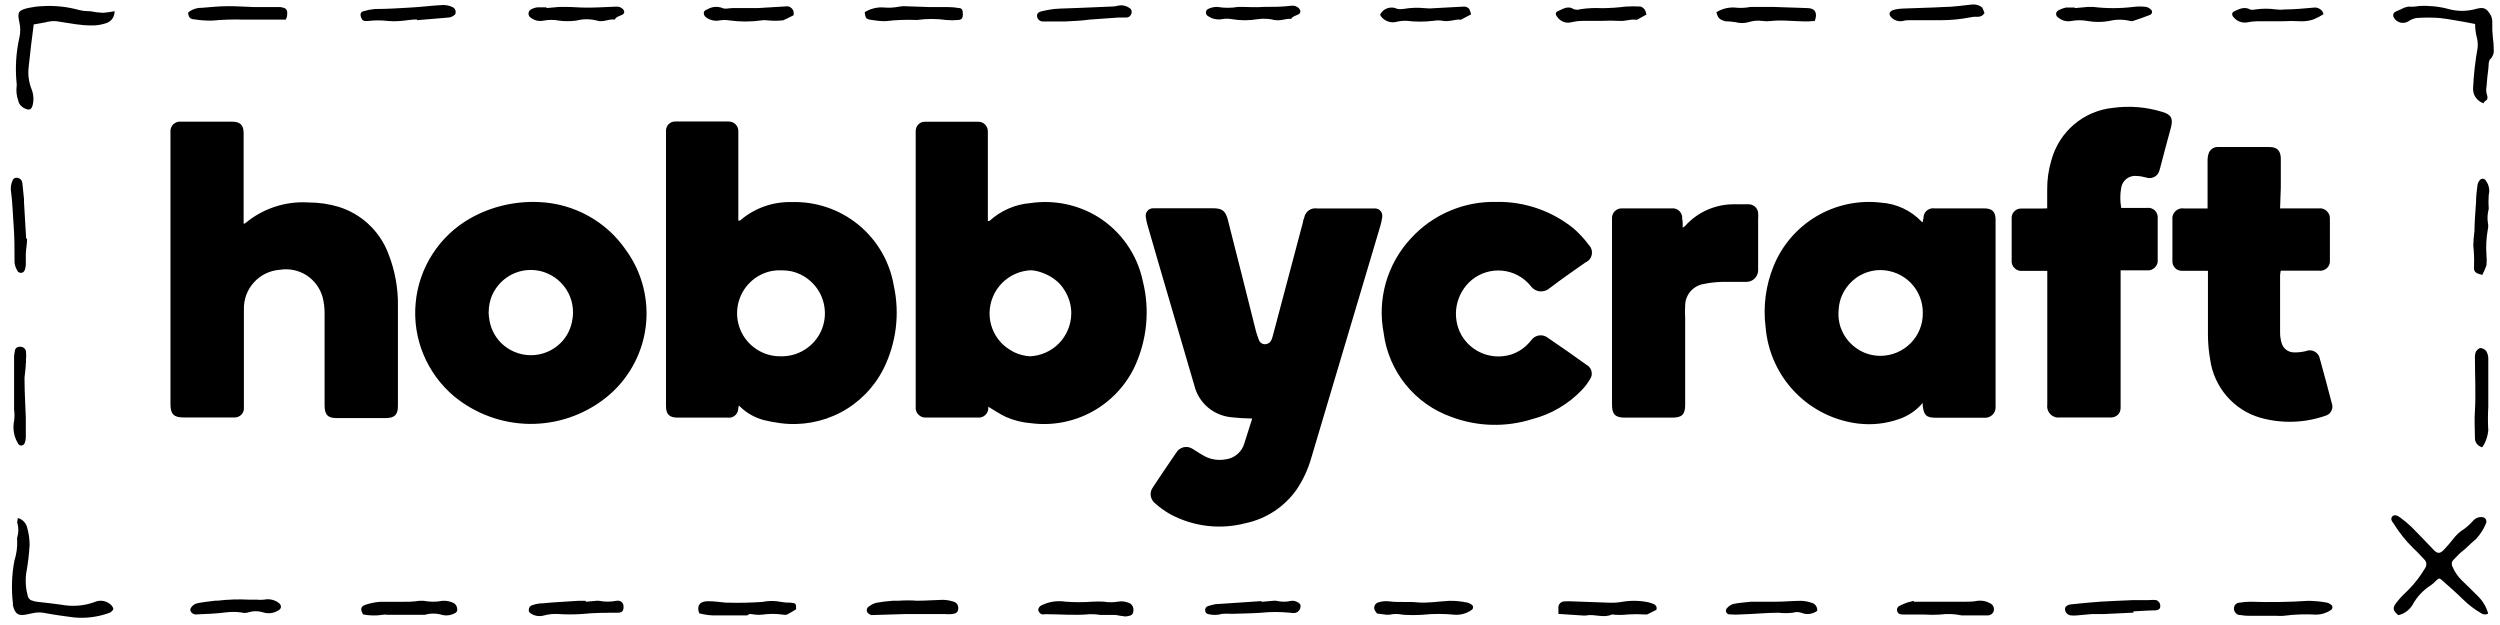 <?xml version="1.0" encoding="UTF-8"?>
<svg xmlns="http://www.w3.org/2000/svg" width="300" height="75" viewBox="0 0 300 75" fill="none">
  <g clip-path="url(#clip0_4851_1111)">
    <path d="M298.583 73.637C298.441 73.713 298.278 73.746 298.114 73.735C297.954 73.715 297.803 73.65 297.678 73.55C296.936 73.114 296.26 72.601 295.639 72.001C294.821 71.183 293.96 70.453 293.087 69.668C292.738 69.341 292.673 69.362 292.335 69.668C292.149 69.875 291.942 70.06 291.713 70.224C290.797 70.802 290.034 71.609 289.521 72.557C289.335 72.874 289.086 73.149 288.79 73.366C288.493 73.584 288.156 73.739 287.799 73.822C287.123 73.255 287.068 72.939 287.602 72.274C288.126 71.609 288.496 71.271 288.987 70.802C289.772 70.017 290.448 69.133 291.015 68.174C291.124 68.01 291.179 67.825 291.157 67.629C291.137 67.436 291.048 67.258 290.906 67.127C290.47 66.669 290.056 66.2 289.598 65.786C288.693 64.903 287.897 63.899 287.232 62.82C287.057 62.591 286.828 62.329 287.046 62.013C287.264 61.708 287.635 61.817 288.006 62.089C288.486 62.438 288.944 62.82 289.38 63.234C290.263 64.117 291.114 65.022 291.975 65.917C292.466 66.462 292.793 66.505 293.316 65.917C293.676 65.535 294.025 65.132 294.352 64.717C294.723 64.216 295.181 63.79 295.715 63.463C296.086 63.191 296.424 62.885 296.729 62.536C296.871 62.362 297.046 62.231 297.253 62.144C297.46 62.056 297.678 62.035 297.907 62.056C297.983 62.067 298.06 62.089 298.125 62.133C298.19 62.176 298.256 62.231 298.289 62.307C298.332 62.373 298.354 62.449 298.365 62.536C298.376 62.613 298.365 62.7 298.332 62.776C298.049 63.485 297.634 64.128 297.111 64.695C296.489 65.186 295.966 65.797 295.366 66.244C295.028 66.505 294.745 66.865 294.428 67.171C294.319 67.269 294.243 67.4 294.221 67.552C294.199 67.694 294.221 67.847 294.287 67.978C294.548 68.599 294.93 69.166 295.41 69.635C296.086 70.3 296.773 70.944 297.438 71.63C297.972 72.176 298.376 72.874 298.583 73.637ZM13.751 1.341C13.762 1.657 13.663 1.974 13.489 2.235C13.304 2.497 13.042 2.682 12.737 2.781C12.148 2.977 11.537 3.075 10.915 3.053C9.651 3.053 8.397 2.792 7.143 2.606C6.696 2.508 6.227 2.508 5.78 2.606C5.213 2.748 4.602 2.824 4.046 2.933C3.828 4.645 3.61 6.314 3.446 7.982C3.326 8.898 3.446 9.836 3.784 10.697C4.024 11.297 4.079 11.962 3.926 12.595C3.773 13.183 3.522 13.271 2.966 13.009C2.77 12.922 2.596 12.791 2.454 12.627C2.312 12.464 2.225 12.267 2.181 12.049C1.989 11.504 1.926 10.922 1.996 10.348C2.018 10.239 2.018 10.119 1.996 10.01C1.81 8.178 1.919 6.324 2.323 4.525C2.465 3.915 2.465 3.282 2.323 2.672C2.061 1.472 2.181 1.254 3.359 0.96C3.915 0.84 4.482 0.763 5.06 0.741C6.576 0.643 8.102 0.807 9.574 1.221C9.912 1.298 10.25 1.341 10.588 1.341H10.806C11.319 1.45 11.832 1.516 12.355 1.538C12.824 1.505 13.293 1.439 13.751 1.341ZM297.013 2.879L295.835 2.65C294.788 2.475 293.752 2.268 292.749 2.159C291.833 2.094 290.917 2.094 290.001 2.159C289.631 2.214 289.282 2.355 288.987 2.573C288.693 2.737 288.355 2.792 288.028 2.704C287.7 2.617 287.428 2.41 287.264 2.115C287.223 2.053 287.197 1.982 287.188 1.908C287.177 1.832 287.188 1.756 287.21 1.679C287.232 1.603 287.275 1.538 287.33 1.494C287.384 1.439 287.45 1.396 287.526 1.374C288.126 1.156 288.671 0.698 289.391 0.807C289.696 0.807 289.99 0.774 290.285 0.72C291.484 0.654 292.695 0.774 293.851 1.09C294.897 1.374 295.999 1.374 297.046 1.09C298.049 0.818 298.354 0.938 298.888 1.821C299.019 2.083 299.085 2.377 299.074 2.672C299.052 3.26 299.074 3.86 299.139 4.449C299.215 4.961 299.248 5.474 299.248 5.997C299.27 6.205 299.237 6.412 299.161 6.597C299.085 6.793 298.976 6.968 298.823 7.11C298.605 7.306 298.648 7.818 298.605 8.211C298.518 8.92 298.43 9.629 298.387 10.337C298.332 10.622 298.332 10.914 298.387 11.199C298.507 11.602 298.638 11.94 298.158 12.169C298.158 12.169 298.06 12.311 298.016 12.387C297.634 12.267 297.296 12.006 297.067 11.668C296.838 11.33 296.74 10.926 296.773 10.512C296.849 8.898 297.035 7.295 297.318 5.703C297.362 5.223 297.307 4.743 297.165 4.285C297.066 3.823 297.015 3.352 297.013 2.879ZM2.138 62.166C2.41 62.231 2.65 62.373 2.846 62.569C3.043 62.765 3.184 63.005 3.25 63.278C3.446 63.965 3.555 64.663 3.555 65.382C3.488 66.531 3.35 67.675 3.141 68.806C3.021 69.744 3.097 70.704 3.359 71.62C3.435 71.805 3.566 71.947 3.74 72.034C3.98 72.121 4.231 72.187 4.482 72.219C5.409 72.328 6.347 72.416 7.295 72.557C8.637 72.819 10.021 72.721 11.308 72.263C11.635 72.11 11.995 72.056 12.344 72.11C12.704 72.165 13.031 72.317 13.293 72.557C13.445 72.699 13.631 72.961 13.587 73.114C13.543 73.266 13.304 73.484 13.107 73.55C11.755 74.04 10.316 74.226 8.887 74.095C7.742 73.942 6.597 73.79 5.474 73.582C4.962 73.462 4.438 73.462 3.926 73.582L3.25 73.724C2.203 73.942 1.832 73.724 1.549 72.656C1.538 72.569 1.538 72.481 1.549 72.394C1.352 70.693 1.407 68.981 1.723 67.302C1.974 66.516 2.094 65.688 2.061 64.859C2.039 64.747 2.039 64.632 2.061 64.521C2.247 63.921 2.247 63.278 2.061 62.678C2.083 62.504 2.105 62.329 2.138 62.166ZM95.533 73.114C95.119 73.364 94.781 73.582 94.421 73.757C94.271 73.8 94.112 73.8 93.963 73.757C93.134 73.637 92.295 73.637 91.466 73.757C91.193 73.79 90.921 73.79 90.648 73.757C90.31 73.757 89.983 73.539 89.678 73.844H86.199C85.424 73.886 84.647 73.801 83.898 73.593C83.604 72.743 83.898 72.143 84.967 72.143C85.676 72.143 86.385 72.252 87.093 72.317C87.159 72.328 87.224 72.328 87.29 72.317C88.685 72.361 90.081 72.328 91.477 72.23C92.218 72.078 92.993 72.078 93.734 72.23C94.094 72.296 94.465 72.328 94.835 72.317C95.533 72.394 95.533 72.394 95.533 73.114ZM22.583 1.494C23.041 1.123 23.619 0.927 24.208 0.938C25.211 0.851 26.236 0.752 27.294 0.741C28.363 0.731 29.442 0.818 30.521 0.851H32.735C33.029 0.84 33.335 0.84 33.629 0.851C34.371 0.938 34.545 1.178 34.447 1.897C34.447 2.039 34.349 2.159 34.294 2.355H29.235C27.97 2.312 26.705 2.355 25.451 2.475C24.742 2.486 24.023 2.432 23.325 2.323C22.823 2.312 22.583 2.039 22.583 1.494ZM205.972 1.461C206.736 0.992 207.641 0.807 208.524 0.938C209.037 0.97 209.56 0.927 210.072 0.829H212.744L216.888 0.97C217.815 0.97 218.142 1.57 217.771 2.519C216.015 2.704 214.249 2.323 212.493 2.519C212.166 2.563 211.839 2.563 211.523 2.519C210.956 2.432 210.367 2.486 209.822 2.661C209.32 2.802 208.786 2.802 208.273 2.661C207.859 2.595 207.455 2.563 207.041 2.552C206.31 2.334 206.147 2.17 205.972 1.461ZM187.01 73.67C186.999 73.451 186.999 73.222 187.01 73.004C186.999 72.895 186.999 72.797 187.032 72.688C187.064 72.59 187.108 72.492 187.184 72.416C187.253 72.336 187.339 72.273 187.435 72.23C187.531 72.186 187.635 72.164 187.74 72.165C188.057 72.143 188.384 72.143 188.7 72.165L191.11 72.252L193.247 72.328C193.651 72.339 194.065 72.317 194.468 72.252C195.537 72.045 196.627 72.045 197.696 72.252C197.903 72.296 198.099 72.35 198.296 72.427C198.667 72.546 198.885 72.786 198.765 73.179L197.663 73.735C197.576 73.746 197.489 73.746 197.402 73.735C196.715 73.691 196.028 73.691 195.352 73.735C194.719 73.811 194.076 73.811 193.432 73.735C192.429 74.215 191.361 73.648 190.346 73.855C190.183 73.877 190.03 73.877 189.867 73.855L187.01 73.67ZM103.766 1.461C104.486 1.014 105.336 0.818 106.176 0.905C106.688 0.949 107.212 0.916 107.724 0.829C107.953 0.785 108.171 0.752 108.4 0.741L111.628 0.851H113.842C114.234 0.851 114.627 0.894 115.019 0.96C115.434 0.96 115.543 1.189 115.543 1.69C115.543 2.181 115.423 2.355 114.987 2.399C114.507 2.443 114.027 2.443 113.547 2.399C112.38 2.235 111.203 2.235 110.047 2.399C108.782 2.344 107.517 2.388 106.263 2.541C105.685 2.541 105.118 2.486 104.551 2.388C103.897 2.279 103.864 2.203 103.766 1.461ZM165.256 73.626C165.168 73.539 165.092 73.43 165.027 73.321C164.962 73.23 164.921 73.125 164.908 73.014C164.894 72.904 164.909 72.792 164.95 72.688C164.994 72.579 165.059 72.492 165.147 72.416C165.234 72.339 165.332 72.296 165.441 72.274C165.855 72.143 166.292 72.11 166.728 72.165C167.851 72.317 168.985 72.165 170.097 72.285C171.209 72.405 172.66 72.165 173.946 72.099C174.612 72.088 175.288 72.154 175.942 72.285C176.16 72.317 176.378 72.405 176.563 72.536C176.626 72.567 176.678 72.616 176.715 72.675C176.751 72.735 176.77 72.804 176.77 72.874C176.77 72.944 176.751 73.012 176.715 73.072C176.678 73.132 176.626 73.18 176.563 73.212C175.975 73.626 175.255 73.822 174.546 73.768C173.292 73.637 172.016 73.637 170.762 73.768C169.955 73.822 169.159 73.822 168.352 73.768C167.814 73.648 167.255 73.648 166.717 73.768H166.379L165.256 73.626ZM270.068 72.208C272.38 72.285 274.692 72.252 277.003 72.099C277.69 72.11 278.377 72.165 279.053 72.285C279.282 72.307 279.5 72.394 279.686 72.536C279.748 72.567 279.8 72.616 279.837 72.675C279.874 72.735 279.893 72.804 279.893 72.874C279.893 72.944 279.874 73.012 279.837 73.072C279.8 73.132 279.748 73.18 279.686 73.212C279.162 73.572 278.552 73.757 277.93 73.757C276.622 73.68 275.313 73.724 274.005 73.899C273.732 73.92 273.459 73.92 273.187 73.899H270.286C269.839 73.899 269.37 73.899 268.912 73.811C268.81 73.822 268.707 73.811 268.609 73.779C268.511 73.747 268.422 73.695 268.345 73.626C268.192 73.487 268.095 73.297 268.073 73.092C268.062 72.994 268.073 72.895 268.103 72.801C268.133 72.707 268.182 72.62 268.247 72.546C268.313 72.47 268.389 72.416 268.487 72.372C268.574 72.328 268.672 72.317 268.771 72.317C269.207 72.241 269.632 72.208 270.068 72.208ZM134.8 73.931C134.462 73.931 134.124 73.811 133.786 73.79C133.448 73.779 132.957 73.79 132.553 73.79H132.03C131.627 73.724 131.212 73.691 130.798 73.702C129.01 73.877 127.21 73.702 125.422 73.702C125.272 73.746 125.114 73.746 124.964 73.702C124.78 73.592 124.644 73.417 124.582 73.212C124.593 73.103 124.626 72.993 124.681 72.906C124.733 72.81 124.813 72.73 124.91 72.677C125.804 72.208 126.829 72.045 127.832 72.198C128.933 72.285 130.035 72.285 131.136 72.198C131.572 72.176 132.008 72.176 132.444 72.198C133.011 72.296 133.589 72.296 134.156 72.198C134.56 72.121 134.974 72.165 135.356 72.307C135.465 72.339 135.574 72.383 135.672 72.459C135.759 72.525 135.847 72.612 135.901 72.721C135.956 72.819 135.999 72.928 136.01 73.048C136.021 73.168 136.021 73.277 135.988 73.397C135.988 73.735 135.694 73.92 135.171 73.964H134.811V73.931H134.8ZM297.874 53.671C297.613 53.617 297.384 53.464 297.22 53.257C297.056 53.05 296.98 52.788 296.991 52.515C296.991 51.436 296.904 50.367 296.991 49.288C297.111 47.172 296.991 45.057 296.991 42.941C296.98 42.69 297.013 42.44 297.111 42.2C297.22 42.014 297.471 41.764 297.656 41.764C297.789 41.772 297.919 41.809 298.038 41.871C298.156 41.933 298.26 42.019 298.343 42.123C298.496 42.385 298.583 42.669 298.594 42.974V48.84C298.539 49.778 298.539 50.716 298.594 51.654C298.539 52.188 298.398 52.712 298.158 53.202L297.874 53.671ZM229.678 72.208H235.741C236.254 72.208 236.744 72.208 237.29 72.099C237.824 72.023 238.369 72.132 238.838 72.405C238.996 72.484 239.122 72.615 239.198 72.775C239.273 72.935 239.292 73.116 239.252 73.288C239.218 73.45 239.125 73.594 238.991 73.691C238.86 73.79 238.707 73.844 238.544 73.844H235.371C234.542 73.67 233.68 73.637 232.841 73.746C232.197 73.79 231.554 73.79 230.911 73.746H228.381C227.966 73.746 227.716 73.604 227.65 73.299C227.585 72.993 227.748 72.754 228.141 72.601C228.544 72.448 228.61 72.383 228.85 72.307L229.624 72.11L229.678 72.208ZM249.001 0.97L250.549 0.829C250.757 0.818 250.964 0.818 251.171 0.829C252.774 1.025 254.388 1.025 255.991 0.829C256.503 0.763 257.027 0.763 257.539 0.829C257.779 0.883 257.997 1.014 258.161 1.199C258.193 1.243 258.226 1.298 258.237 1.352C258.248 1.407 258.248 1.461 258.237 1.516C258.226 1.57 258.204 1.625 258.161 1.668C258.125 1.713 258.08 1.75 258.03 1.777C257.354 2.039 256.656 2.29 255.958 2.519C255.849 2.552 255.74 2.552 255.631 2.519C254.802 2.312 253.93 2.312 253.101 2.519C252.24 2.672 251.356 2.672 250.495 2.519C249.851 2.399 249.197 2.399 248.565 2.519C248.292 2.573 248.02 2.563 247.747 2.497C247.485 2.432 247.234 2.301 247.016 2.126C246.931 2.086 246.859 2.022 246.809 1.941C246.758 1.863 246.731 1.772 246.733 1.679C246.733 1.581 246.755 1.494 246.809 1.418C246.862 1.34 246.933 1.276 247.016 1.232C247.3 1.08 247.605 0.97 247.911 0.905C247.998 0.894 248.096 0.894 248.194 0.905H248.946L249.001 0.97ZM146.086 0.829C146.904 0.97 147.743 0.97 148.561 0.829C148.725 0.818 148.877 0.818 149.041 0.829C149.891 0.829 150.742 0.905 151.592 0.829C152.716 0.829 153.85 0.829 154.973 0.687C155.13 0.667 155.29 0.682 155.441 0.731C155.592 0.78 155.73 0.862 155.845 0.97C156.107 1.232 156.118 1.527 155.845 1.701C155.562 1.876 155.147 1.919 154.929 2.268H154.526C154.384 2.268 154.002 2.377 153.719 2.41C153.468 2.443 153.217 2.443 152.977 2.41C152.308 2.238 151.611 2.201 150.927 2.301C149.902 2.475 148.855 2.475 147.841 2.301C147.438 2.224 147.024 2.224 146.62 2.301C146.04 2.399 145.445 2.266 144.963 1.93C144.886 1.89 144.822 1.83 144.777 1.756C144.734 1.679 144.711 1.593 144.711 1.505C144.711 1.417 144.734 1.33 144.777 1.254C144.821 1.178 144.886 1.123 144.963 1.08C145.322 0.905 145.704 0.818 146.086 0.829ZM65.568 0.97L67.117 0.829H67.869C68.719 0.829 69.57 0.916 70.421 0.916C71.598 0.916 72.765 0.84 73.932 0.796C74.084 0.785 74.237 0.807 74.368 0.851C74.51 0.905 74.641 0.981 74.749 1.09C74.978 1.341 74.968 1.614 74.673 1.766C74.379 1.919 73.964 1.985 73.757 2.355C73.049 2.235 72.383 2.715 71.653 2.475C70.824 2.257 69.963 2.257 69.134 2.475C68.447 2.563 67.76 2.563 67.084 2.475C66.472 2.355 65.842 2.355 65.23 2.475C64.957 2.53 64.685 2.53 64.423 2.475C64.15 2.41 63.911 2.29 63.693 2.126C63.61 2.074 63.542 2.001 63.494 1.916C63.446 1.83 63.421 1.734 63.42 1.636C63.42 1.538 63.442 1.439 63.496 1.352C63.54 1.265 63.616 1.189 63.693 1.145C63.932 1.003 64.205 0.916 64.478 0.883H65.579V0.97H65.568ZM3.097 43.596C3.097 44.163 2.988 44.74 2.944 45.307V45.591C2.944 47.139 3.054 48.677 3.097 50.127V52.526C3.086 52.755 3.043 52.973 2.955 53.191C2.923 53.268 2.868 53.344 2.792 53.388C2.72 53.434 2.637 53.46 2.552 53.464C2.465 53.467 2.381 53.44 2.312 53.388C2.238 53.341 2.181 53.273 2.148 53.191C1.669 52.395 1.505 51.447 1.69 50.531C1.756 50.084 1.756 49.626 1.69 49.168V42.778C1.701 42.571 1.734 42.374 1.778 42.178C1.778 41.873 1.996 41.611 2.367 41.611C2.541 41.589 2.715 41.633 2.857 41.742C2.999 41.84 3.097 42.004 3.119 42.167C3.152 42.483 3.152 42.81 3.119 43.127V43.617L3.097 43.596ZM43.574 73.735C43.203 73.07 43.269 72.775 43.912 72.557C44.457 72.372 45.024 72.263 45.591 72.219H48.012C48.895 72.219 49.56 72.219 50.28 72.099C50.466 72.088 50.651 72.088 50.836 72.099C51.578 72.241 52.352 72.241 53.093 72.099C53.53 72.067 53.966 72.143 54.358 72.328C54.5 72.383 54.62 72.481 54.707 72.601C54.795 72.721 54.849 72.874 54.86 73.026C54.893 73.135 54.882 73.255 54.827 73.364C54.773 73.462 54.686 73.55 54.577 73.582C54.106 73.847 53.55 73.918 53.028 73.779C52.359 73.582 51.647 73.582 50.978 73.779H46.507C46.3 73.735 46.093 73.735 45.886 73.779C45.123 73.899 44.337 73.877 43.574 73.735ZM50.019 2.334C49.353 2.334 48.688 2.475 48.012 2.519C47.532 2.563 47.053 2.563 46.573 2.519C45.777 2.421 44.959 2.421 44.163 2.519C44.054 2.53 43.934 2.53 43.825 2.519C43.465 2.519 43.345 2.181 43.269 1.886C43.258 1.821 43.258 1.766 43.269 1.701C43.28 1.636 43.301 1.581 43.334 1.538C43.367 1.483 43.41 1.439 43.465 1.407C43.52 1.374 43.574 1.352 43.639 1.341C44.076 1.21 44.523 1.123 44.981 1.08C46.42 1.08 47.838 0.992 49.277 0.905C50.716 0.829 51.883 0.654 53.181 0.6C53.573 0.6 53.955 0.687 54.304 0.851C54.446 0.916 54.555 1.025 54.62 1.167C54.686 1.309 54.697 1.461 54.664 1.603C54.664 1.788 54.151 2.083 53.933 2.094L52.276 2.235L50.062 2.421L50.019 2.334ZM127.865 2.573H125.062C124.902 2.552 124.753 2.479 124.637 2.366C124.524 2.247 124.455 2.093 124.441 1.93C124.441 1.548 124.67 1.45 124.92 1.374C125.422 1.243 125.945 1.145 126.469 1.08C127.374 1.003 128.301 1.003 129.228 0.96L133.644 0.774C133.797 0.763 133.96 0.731 134.113 0.687C134.353 0.632 134.593 0.622 134.832 0.665C135.072 0.709 135.301 0.796 135.498 0.938C135.629 1.003 135.727 1.101 135.77 1.243C135.814 1.374 135.814 1.527 135.759 1.657C135.716 1.788 135.639 1.897 135.53 1.985C135.421 2.061 135.29 2.105 135.16 2.105H134.2L130.7 2.355C129.827 2.486 128.933 2.519 127.865 2.573ZM238.14 1.57C238.042 1.723 237.911 1.843 237.759 1.919C237.606 1.995 237.421 2.028 237.246 2.017C236.941 1.995 236.646 2.028 236.352 2.094C235.251 2.312 234.127 2.421 233.004 2.421H229.264C228.959 2.421 228.632 2.421 228.305 2.53C228.076 2.563 227.847 2.552 227.618 2.486C227.399 2.421 227.192 2.301 227.018 2.148C226.614 1.777 226.658 1.396 227.17 1.21C227.563 1.09 227.977 1.036 228.392 1.025C230.016 0.949 231.619 0.938 233.244 0.84C234.356 0.84 235.48 0.654 236.614 0.545C237.05 0.491 237.497 0.611 237.846 0.883C237.977 1.08 238.042 1.341 238.14 1.57ZM70.333 72.208L71.489 72.099C71.631 72.078 71.773 72.078 71.903 72.099C72.58 72.23 73.278 72.23 73.954 72.099C74.117 72.056 74.281 72.078 74.433 72.143C74.586 72.208 74.706 72.328 74.771 72.481C74.848 72.71 74.848 72.961 74.771 73.19C74.695 73.451 74.433 73.528 74.15 73.528C72.71 73.528 71.282 73.528 69.843 73.68C68.883 73.746 67.912 73.746 66.953 73.68C66.364 73.648 65.764 73.713 65.197 73.877C64.936 73.942 64.663 73.942 64.39 73.899C64.129 73.844 63.867 73.746 63.649 73.582C63.322 73.408 63.42 72.797 63.802 72.645C64.107 72.536 64.412 72.459 64.728 72.416C65.252 72.416 65.797 72.317 66.277 72.296L69.363 72.099H70.257L70.333 72.208ZM297.874 32.986C297.024 32.789 296.827 32.604 296.882 31.939C296.915 31.11 296.882 30.281 296.795 29.453C296.806 28.875 296.86 28.308 296.936 27.741C296.936 26.596 297.056 25.44 297.122 24.295C297.122 23.597 297.209 22.91 297.296 22.223C297.329 22.005 297.427 21.787 297.569 21.623C297.613 21.558 297.678 21.514 297.743 21.482C297.811 21.449 297.887 21.437 297.961 21.449C298.038 21.46 298.114 21.482 298.169 21.525C298.223 21.569 298.278 21.623 298.31 21.7C298.489 21.938 298.612 22.214 298.671 22.506C298.729 22.799 298.722 23.101 298.648 23.39C298.605 23.946 298.605 24.513 298.648 25.069C298.507 25.603 298.463 26.16 298.539 26.705C298.605 26.977 298.605 27.25 298.539 27.523C298.354 28.537 298.3 29.583 298.376 30.608C298.419 31.023 298.419 31.437 298.376 31.841C298.234 32.233 298.07 32.615 297.874 32.986ZM104.137 73.561C104.059 73.475 104.014 73.365 104.008 73.25C104.002 73.135 104.036 73.021 104.104 72.928C104.148 72.863 104.213 72.819 104.279 72.775C104.529 72.579 104.824 72.427 105.129 72.339C105.805 72.219 106.481 72.132 107.168 72.088H107.801C108.553 72.034 109.305 72.034 110.058 72.088C111.094 72.088 112.108 72.001 113.144 71.979C113.58 71.99 114.005 72.067 114.43 72.198C114.627 72.252 114.79 72.383 114.888 72.546C114.987 72.721 115.019 72.928 114.976 73.124C114.976 73.451 114.703 73.648 114.223 73.691C113.972 73.713 113.722 73.713 113.471 73.691H108.542L104.54 73.811C104.388 73.746 104.257 73.659 104.137 73.561ZM176.531 1.723L175.353 2.344C175.353 2.344 175.233 2.421 175.168 2.344C174.492 2.344 173.826 2.639 173.129 2.497C172.769 2.432 172.398 2.432 172.027 2.497C170.948 2.628 169.857 2.628 168.789 2.497C168.407 2.475 168.014 2.519 167.644 2.606C167.295 2.704 166.935 2.704 166.586 2.584C166.248 2.475 165.943 2.257 165.724 1.974C165.673 1.905 165.636 1.828 165.615 1.745C165.801 1.385 166.117 1.101 166.51 0.981C166.702 0.917 166.905 0.892 167.107 0.907C167.309 0.921 167.507 0.977 167.687 1.069C167.927 1.112 168.189 1.112 168.429 1.069C169.268 0.927 170.13 0.894 170.98 0.981C171.362 1.025 171.755 1.025 172.136 0.981L175.571 0.796C175.713 0.774 175.855 0.796 175.985 0.84C176.116 0.894 176.225 0.97 176.313 1.08C176.411 1.287 176.487 1.505 176.531 1.723ZM278.824 1.701C278.443 1.952 278.039 2.159 277.614 2.334C277.112 2.497 276.589 2.573 276.066 2.552C275.335 2.508 274.604 2.508 273.874 2.552H271.246C270.766 2.541 270.286 2.573 269.806 2.661C269.493 2.738 269.164 2.727 268.856 2.629C268.548 2.531 268.273 2.349 268.062 2.105C267.767 1.799 267.789 1.483 268.16 1.33C268.531 1.178 269.305 0.709 269.981 1.134C270.199 1.189 270.428 1.189 270.646 1.134C271.475 1.014 272.314 1.014 273.143 1.134C273.492 1.178 273.83 1.178 274.179 1.134C275.324 1.134 276.469 1.014 277.625 0.916C277.887 0.872 278.148 0.927 278.377 1.08C278.606 1.21 278.77 1.439 278.824 1.701ZM218.065 73.299C217.793 73.502 217.473 73.629 217.136 73.67C216.8 73.71 216.458 73.661 216.146 73.528C215.819 73.419 215.459 73.419 215.132 73.528C214.565 73.593 213.998 73.593 213.431 73.528C211.992 73.528 210.541 73.68 209.091 73.724C208.579 73.768 208.055 73.768 207.543 73.724C207.456 73.728 207.371 73.701 207.303 73.648C207.229 73.602 207.171 73.533 207.139 73.451C207.105 73.373 207.097 73.284 207.117 73.201C207.128 73.114 207.172 73.037 207.237 72.983C207.434 72.743 207.706 72.557 208.012 72.47C208.709 72.328 209.418 72.285 210.127 72.208H213.017C214.063 72.208 215.121 72.099 216.103 72.099C216.539 72.11 216.964 72.187 217.367 72.328C217.586 72.372 217.771 72.492 217.902 72.677C218.033 72.863 218.087 73.081 218.065 73.299ZM95.228 1.832L94.312 2.29C94.192 2.29 94.05 2.464 93.93 2.443C93.32 2.508 92.698 2.508 92.088 2.443C91.859 2.399 91.629 2.399 91.411 2.443C90.114 2.628 88.794 2.628 87.486 2.443C87.126 2.388 86.755 2.388 86.385 2.443C86.123 2.497 85.85 2.508 85.588 2.453C85.327 2.41 85.065 2.301 84.847 2.159C84.732 2.107 84.634 2.024 84.564 1.919C84.487 1.81 84.454 1.69 84.454 1.559C84.454 1.287 84.705 1.189 84.901 1.112C85.17 0.951 85.472 0.854 85.784 0.83C86.097 0.805 86.41 0.853 86.701 0.97C87.006 1.123 87.508 0.97 87.9 0.97H90.921L94.225 0.774C94.367 0.752 94.508 0.752 94.639 0.774C95.13 0.97 95.315 1.341 95.228 1.832ZM197.576 1.745L196.453 2.366C196.387 2.377 196.322 2.377 196.257 2.366C195.624 2.279 195.024 2.563 194.37 2.508C193.607 2.464 192.844 2.464 192.08 2.508H189.889C189.452 2.508 189.016 2.563 188.591 2.661C188.264 2.759 187.926 2.737 187.609 2.617C187.295 2.496 187.028 2.279 186.846 1.995C186.617 1.723 186.65 1.45 186.966 1.33C187.566 1.08 188.144 0.632 188.853 1.101C189.114 1.189 189.398 1.189 189.66 1.101C190.521 0.97 191.393 0.938 192.266 0.981C193.225 0.97 194.185 0.905 195.134 0.785C195.711 0.752 196.289 0.752 196.867 0.785C197.303 0.938 197.478 1.243 197.576 1.745ZM256.012 73.517L252.37 73.691H250.996L249.284 73.844C249.012 73.877 248.739 73.877 248.467 73.844C248.28 73.82 248.108 73.727 247.987 73.582C247.867 73.439 247.801 73.257 247.801 73.07C247.801 72.808 248.063 72.579 248.51 72.525C249.699 72.405 250.887 72.274 252.076 72.198C253.265 72.121 254.682 72.078 256.002 72.012C256.165 72.001 256.318 72.001 256.481 72.012H257.855C258.15 71.979 258.444 71.979 258.739 72.012C258.891 72.067 259.022 72.165 259.12 72.307C259.207 72.448 259.251 72.612 259.229 72.775C259.229 73.135 258.924 73.222 258.64 73.244C257.757 73.244 256.896 73.332 256.012 73.364V73.517ZM3.25 28.635C3.25 29.235 3.13 29.834 3.097 30.423V31.459C3.119 31.775 3.075 32.102 2.977 32.397C2.944 32.495 2.879 32.582 2.803 32.648C2.715 32.713 2.617 32.746 2.508 32.746C2.399 32.746 2.301 32.713 2.214 32.648C2.128 32.587 2.066 32.498 2.039 32.397C1.876 32.124 1.778 31.819 1.745 31.503C1.745 29.954 1.745 28.417 1.625 26.868C1.505 25.32 1.505 24.371 1.331 23.052C1.243 22.572 1.309 22.081 1.516 21.645C1.56 21.525 1.647 21.427 1.767 21.372C1.887 21.318 2.018 21.307 2.138 21.34C2.279 21.372 2.41 21.449 2.508 21.558C2.606 21.667 2.661 21.809 2.683 21.95L2.879 23.87C2.89 23.989 2.89 24.11 2.879 24.229C2.966 25.647 3.054 27.075 3.13 28.493V28.635H3.25ZM151.407 72.219L152.705 72.099C152.868 72.078 153.021 72.078 153.184 72.099C153.773 72.241 154.373 72.241 154.962 72.099C155.191 72.078 155.42 72.11 155.627 72.219C155.878 72.328 156.118 72.492 156.063 72.841C156.041 73.004 155.976 73.157 155.878 73.277C155.769 73.397 155.638 73.495 155.474 73.539C155.289 73.582 155.104 73.582 154.918 73.539C153.675 73.408 152.432 73.408 151.2 73.539C150.088 73.615 148.965 73.615 147.83 73.659C147.445 73.637 147.06 73.637 146.675 73.659C146.118 73.822 145.53 73.833 144.974 73.691C144.876 73.669 144.788 73.615 144.723 73.539C144.657 73.459 144.622 73.359 144.625 73.255C144.603 73.135 144.635 73.015 144.701 72.917C144.766 72.819 144.864 72.754 144.984 72.721C145.268 72.634 145.562 72.557 145.846 72.503L151.363 72.132L151.407 72.219ZM22.834 73.103C22.91 72.906 23.041 72.743 23.205 72.612C23.368 72.481 23.565 72.405 23.761 72.372C24.459 72.23 25.168 72.176 25.876 72.078C25.963 72.088 26.062 72.088 26.149 72.078C27.381 71.936 28.624 71.892 29.867 71.958H30.761C31.078 71.99 31.394 71.99 31.699 71.958C31.994 71.892 32.299 71.892 32.593 71.958C32.888 72.023 33.171 72.143 33.411 72.317C33.847 72.645 33.815 73.059 33.335 73.288C33.073 73.441 32.79 73.539 32.495 73.572C32.201 73.604 31.895 73.582 31.612 73.495C31.012 73.299 30.369 73.299 29.769 73.495C29.507 73.572 29.224 73.572 28.962 73.495C28.319 73.408 27.675 73.408 27.032 73.495C25.92 73.637 24.797 73.68 23.663 73.724C23.565 73.746 23.466 73.746 23.368 73.724C23.271 73.7 23.179 73.66 23.096 73.604C23.019 73.55 22.954 73.473 22.899 73.386C22.845 73.299 22.845 73.201 22.834 73.103Z" fill="black"></path>
    <path d="M137.145 33.771C136.82 32.189 136.178 30.69 135.257 29.363C134.337 28.036 133.158 26.909 131.791 26.05C129.362 24.549 126.481 23.954 123.656 24.371C121.824 24.513 120.09 25.276 118.727 26.519H118.542V15.822C118.549 15.659 118.523 15.495 118.466 15.342C118.411 15.19 118.313 15.059 118.204 14.939C118.084 14.83 117.953 14.732 117.8 14.677C117.648 14.623 117.484 14.601 117.321 14.612H111.051C110.822 14.595 110.594 14.652 110.4 14.773C110.206 14.895 110.056 15.075 109.971 15.288C109.917 15.43 109.884 15.571 109.884 15.724V48.437C109.873 48.568 109.873 48.71 109.884 48.84C109.862 49.004 109.884 49.178 109.949 49.342C110.004 49.506 110.102 49.647 110.222 49.767C110.342 49.887 110.484 49.974 110.647 50.04C110.811 50.094 110.974 50.116 111.149 50.105H117.321C117.473 50.127 117.637 50.116 117.79 50.062C117.943 50.018 118.085 49.94 118.204 49.833C118.324 49.735 118.422 49.604 118.487 49.462C118.553 49.32 118.596 49.168 118.596 49.004V48.808C119.305 49.222 119.97 49.691 120.701 50.029C121.65 50.443 122.664 50.705 123.7 50.781C126.24 51.119 128.825 50.629 131.071 49.397C133.317 48.164 135.117 46.245 136.196 43.923C137.646 40.749 137.995 37.162 137.145 33.771ZM128.552 37.653C128.531 38.978 128.004 40.246 127.08 41.197C126.153 42.145 124.899 42.701 123.58 42.756C122.915 42.712 122.282 42.538 121.693 42.265C121.595 42.221 121.508 42.156 121.41 42.102C120.941 41.84 120.494 41.513 120.123 41.109C119.894 40.869 119.698 40.608 119.523 40.324C119.011 39.495 118.738 38.547 118.749 37.565V37.533C118.771 36.213 119.294 34.937 120.221 33.989C121.148 33.04 122.402 32.484 123.721 32.429C124.278 32.462 124.812 32.615 125.324 32.822C125.619 32.942 125.902 33.095 126.175 33.258C126.546 33.498 126.884 33.76 127.189 34.087C127.385 34.294 127.549 34.523 127.702 34.763C128.258 35.614 128.563 36.606 128.552 37.631V37.653ZM107.256 34.283C106.77 31.408 105.258 28.807 103 26.962C100.742 25.118 97.892 24.154 94.978 24.251C92.71 24.197 90.507 24.982 88.795 26.476H88.599V16.313C88.609 16.084 88.609 15.855 88.599 15.637C88.577 15.342 88.435 15.07 88.217 14.873C87.999 14.677 87.715 14.579 87.421 14.579H81.053C80.909 14.574 80.765 14.597 80.631 14.647C80.496 14.698 80.373 14.775 80.268 14.873C80.05 15.07 79.93 15.353 79.919 15.637V48.699C79.919 49.713 80.3 50.116 81.336 50.116H87.366C87.519 50.138 87.672 50.116 87.814 50.073C87.955 50.029 88.097 49.953 88.206 49.855C88.326 49.756 88.413 49.636 88.479 49.495C88.544 49.364 88.588 49.211 88.588 49.059C88.62 48.928 88.642 48.797 88.664 48.655C89.471 49.495 90.496 50.094 91.619 50.4C92.284 50.563 92.96 50.694 93.647 50.781C96.123 51.108 98.641 50.661 100.855 49.506C103.07 48.344 104.868 46.522 106.002 44.293C107.55 41.207 107.997 37.674 107.256 34.283ZM98.543 39.703C98.12 40.638 97.429 41.427 96.558 41.97C95.686 42.514 94.674 42.787 93.647 42.756H93.626C92.6 42.756 91.608 42.461 90.758 41.894C89.899 41.325 89.231 40.512 88.838 39.56C88.446 38.608 88.347 37.56 88.555 36.551C88.76 35.543 89.262 34.619 89.997 33.898C90.731 33.177 91.665 32.692 92.677 32.506C93.058 32.44 93.44 32.419 93.822 32.44C94.203 32.44 94.585 32.473 94.956 32.549C95.959 32.778 96.864 33.291 97.573 34.043C98.282 34.785 98.751 35.722 98.914 36.737C99.089 37.729 98.958 38.765 98.543 39.703ZM150.263 50.225C149.434 50.214 148.605 50.16 147.776 50.073C146.73 49.974 145.737 49.56 144.941 48.884C144.144 48.206 143.579 47.294 143.327 46.278C141.91 41.404 140.481 36.54 139.053 31.677C138.617 30.129 138.17 28.678 137.744 27.163C137.625 26.792 137.537 26.41 137.494 26.018C137.472 25.89 137.479 25.759 137.515 25.634C137.551 25.509 137.614 25.395 137.701 25.298C137.784 25.2 137.888 25.122 138.005 25.07C138.122 25.017 138.249 24.991 138.377 24.993H145.497C146.566 24.993 147.046 25.189 147.351 26.41C147.875 28.438 148.365 30.477 148.9 32.517C149.499 34.937 150.121 37.38 150.732 39.812C150.83 40.15 150.95 40.477 151.07 40.804C151.124 40.957 151.222 41.087 151.353 41.175C151.484 41.262 151.647 41.316 151.8 41.306C151.964 41.306 152.127 41.251 152.269 41.164C152.411 41.066 152.509 40.935 152.574 40.782C152.651 40.597 152.716 40.401 152.76 40.215C153.959 35.69 155.17 31.175 156.358 26.65C156.358 26.465 156.456 26.29 156.511 26.105C156.576 25.756 156.773 25.44 157.056 25.244C157.34 25.036 157.71 24.96 158.059 25.015H164.58C164.711 25.004 164.853 25.004 164.984 25.015C165.114 25.015 165.245 25.036 165.365 25.091C165.485 25.145 165.583 25.222 165.67 25.32C165.758 25.418 165.812 25.538 165.845 25.658C165.878 25.778 165.889 25.919 165.867 26.04C165.823 26.41 165.747 26.77 165.638 27.119C162.89 36.388 160.131 45.656 157.361 54.925C156.98 56.266 156.402 57.531 155.628 58.698C154.166 60.802 151.953 62.265 149.445 62.787C146.446 63.572 143.262 63.201 140.514 61.751C139.849 61.38 139.227 60.944 138.66 60.443C138.508 60.334 138.388 60.203 138.29 60.039C138.192 59.886 138.126 59.712 138.093 59.527C138.062 59.345 138.07 59.16 138.115 58.981C138.159 58.807 138.235 58.633 138.344 58.48C139.271 57.073 140.209 55.688 141.168 54.293C141.267 54.14 141.387 53.998 141.539 53.9C141.681 53.791 141.855 53.715 142.03 53.671C142.204 53.627 142.39 53.627 142.564 53.649C142.739 53.682 142.913 53.747 143.066 53.835C143.469 54.064 143.84 54.347 144.243 54.565C145.072 55.099 146.054 55.296 147.024 55.132C147.558 55.078 148.06 54.86 148.474 54.511C148.889 54.162 149.183 53.704 149.325 53.191L150.263 50.225ZM29.214 26.825H29.388C31.51 25.026 34.245 24.119 37.021 24.295C38.242 24.295 39.464 24.469 40.63 24.818C41.972 25.233 43.193 25.941 44.229 26.901C45.254 27.86 46.05 29.027 46.562 30.336C47.391 32.397 47.795 34.599 47.751 36.824V48.731C47.751 49.745 47.369 50.149 46.333 50.171H40.391C39.322 50.171 38.951 49.767 38.951 48.622V37.544C38.951 36.922 38.875 36.311 38.722 35.701C38.439 34.61 37.741 33.662 36.792 33.04C35.843 32.429 34.699 32.19 33.575 32.375C32.387 32.462 31.264 32.996 30.468 33.891C29.661 34.774 29.235 35.941 29.268 37.14V48.906C29.279 49.059 29.257 49.211 29.214 49.353C29.159 49.495 29.083 49.626 28.985 49.735C28.884 49.846 28.761 49.935 28.624 49.997C28.487 50.059 28.339 50.092 28.189 50.094H22.006C20.894 50.094 20.457 49.713 20.457 48.546V15.855C20.436 15.68 20.457 15.506 20.523 15.342C20.588 15.179 20.675 15.026 20.806 14.906C20.934 14.787 21.086 14.698 21.252 14.645C21.418 14.592 21.593 14.577 21.766 14.601H27.851C28.821 14.601 29.235 15.015 29.235 15.975V26.792L29.214 26.825ZM75.099 29.987C73.934 28.29 72.388 26.89 70.585 25.898C68.785 24.905 66.779 24.338 64.718 24.251C61.828 24.109 58.961 24.775 56.442 26.192C54.61 27.228 53.05 28.7 51.906 30.477C50.76 32.25 50.064 34.275 49.877 36.377C49.681 38.481 50.008 40.597 50.815 42.538C51.622 44.479 52.887 46.212 54.501 47.565C57.052 49.658 60.236 50.825 63.54 50.869C66.844 50.901 70.05 49.811 72.646 47.772C75.273 45.7 77.007 42.69 77.465 39.376C77.923 36.061 77.073 32.691 75.099 29.987ZM67.291 41.142C66.343 42.091 65.056 42.625 63.704 42.625C62.363 42.625 61.076 42.091 60.117 41.142C59.305 40.317 58.801 39.24 58.688 38.089C58.666 37.936 58.644 37.773 58.644 37.62C58.644 37.598 58.633 37.576 58.633 37.554C58.633 37.511 58.644 37.467 58.644 37.434C58.644 36.769 58.775 36.115 59.026 35.493C59.419 34.578 60.062 33.792 60.902 33.236C61.597 32.774 62.397 32.493 63.229 32.416C64.061 32.34 64.899 32.472 65.667 32.8C66.288 33.062 66.844 33.444 67.313 33.923C67.782 34.403 68.153 34.97 68.404 35.592C68.655 36.213 68.764 36.867 68.764 37.533V37.598C68.753 37.849 68.731 38.089 68.687 38.329C68.535 39.386 68.055 40.379 67.291 41.142Z" fill="black"></path>
    <path d="M239.469 48.731V26.367C239.469 25.396 239.066 25.004 238.063 25.004H232.12C231.956 24.982 231.782 24.993 231.618 25.047C231.455 25.102 231.313 25.189 231.182 25.298C231.062 25.418 230.964 25.56 230.899 25.712C230.833 25.865 230.811 26.04 230.822 26.203C230.746 26.345 230.746 26.498 230.746 26.65C230.681 26.639 230.626 26.607 230.572 26.574C229.293 25.242 227.562 24.437 225.719 24.317C223.038 24 220.327 24.57 218.001 25.941C215.675 27.312 213.863 29.407 212.841 31.906C211.892 34.229 211.554 36.758 211.871 39.245C212.111 42.167 213.343 44.926 215.382 47.041C217.421 49.157 220.136 50.498 223.048 50.836C224.683 51.021 226.33 50.836 227.878 50.291C228.988 49.919 229.973 49.247 230.724 48.35C230.735 48.459 230.735 48.579 230.724 48.688C230.866 49.833 231.16 50.127 232.273 50.127H238.085C238.27 50.149 238.466 50.127 238.641 50.062C238.815 49.996 238.979 49.898 239.11 49.767C239.241 49.637 239.35 49.473 239.404 49.288C239.459 49.102 239.491 48.917 239.469 48.731ZM229.285 41.175C228.336 42.134 227.06 42.68 225.708 42.701C224.705 42.712 223.724 42.429 222.895 41.873C222.055 41.327 221.401 40.542 221.008 39.626C220.67 38.852 220.561 38.002 220.638 37.173C220.67 36.595 220.79 36.028 221.019 35.494C221.412 34.578 222.066 33.793 222.895 33.236C223.735 32.691 224.705 32.397 225.708 32.408C227.059 32.431 228.347 32.983 229.296 33.945C229.765 34.425 230.135 34.992 230.375 35.614C230.626 36.235 230.746 36.9 230.735 37.566C230.757 38.918 230.234 40.215 229.285 41.175ZM179.561 24.229C182.931 24.164 186.213 25.298 188.83 27.413C189.506 28.002 190.127 28.668 190.651 29.387C190.803 29.54 190.912 29.714 190.978 29.922C191.043 30.129 191.054 30.336 191.022 30.543C190.978 30.75 190.891 30.947 190.76 31.11C190.629 31.274 190.455 31.404 190.258 31.492C188.819 32.495 187.39 33.487 185.962 34.578C185.798 34.719 185.613 34.828 185.406 34.894C185.199 34.959 184.981 34.981 184.762 34.959C184.544 34.938 184.337 34.861 184.152 34.752C183.966 34.643 183.803 34.49 183.683 34.316C183.269 33.803 182.756 33.378 182.178 33.062C181.6 32.746 180.957 32.55 180.303 32.484C179.646 32.414 178.982 32.477 178.351 32.669C177.718 32.855 177.129 33.171 176.617 33.585C175.682 34.37 175.043 35.452 174.807 36.65C174.578 37.849 174.763 39.092 175.341 40.161C175.924 41.196 176.848 41.997 177.956 42.427C179.064 42.856 180.286 42.888 181.415 42.516C182.233 42.233 182.952 41.742 183.519 41.099C183.607 41.011 183.694 40.88 183.781 40.793C183.891 40.642 184.031 40.516 184.193 40.422C184.354 40.328 184.533 40.269 184.719 40.248C184.905 40.225 185.094 40.24 185.274 40.293C185.454 40.345 185.621 40.434 185.766 40.553C187.314 41.6 188.852 42.68 190.4 43.792C190.549 43.872 190.679 43.984 190.781 44.12C190.883 44.255 190.954 44.411 190.989 44.577C191.022 44.74 191.022 44.915 190.989 45.078C190.956 45.242 190.88 45.406 190.782 45.536C190.509 45.995 190.193 46.42 189.822 46.801C188.204 48.494 186.146 49.703 183.879 50.291C180.706 51.294 177.282 51.207 174.163 50.029C172.01 49.268 170.111 47.924 168.677 46.147C167.243 44.37 166.33 42.23 166.04 39.964C165.647 37.947 165.745 35.864 166.312 33.891C166.884 31.917 167.911 30.106 169.311 28.602C170.609 27.184 172.19 26.061 173.956 25.309C175.734 24.546 177.642 24.186 179.561 24.229ZM245.663 25.004V22.747C245.652 21.547 245.827 20.348 246.176 19.192C246.632 17.53 247.578 16.044 248.891 14.928C250.207 13.812 251.83 13.12 253.547 12.944C255.542 12.671 257.571 12.834 259.49 13.434C260.537 13.739 260.798 14.219 260.515 15.299C260.079 16.847 259.653 18.516 259.228 20.119L259.108 20.522C259.065 20.675 258.977 20.816 258.879 20.947C258.77 21.067 258.65 21.176 258.498 21.242C258.345 21.307 258.192 21.362 258.04 21.372C257.876 21.383 257.712 21.362 257.56 21.307C257.156 21.198 256.753 21.122 256.339 21.111C255.913 21.078 255.499 21.209 255.172 21.46C254.845 21.721 254.616 22.092 254.55 22.507C254.398 23.314 254.398 24.142 254.55 24.949H257.625C257.8 24.927 257.974 24.938 258.149 24.993C258.312 25.047 258.465 25.145 258.596 25.265C258.716 25.385 258.814 25.538 258.868 25.712C258.923 25.876 258.945 26.061 258.923 26.236V31.143C258.945 31.315 258.926 31.491 258.87 31.655C258.813 31.82 258.719 31.969 258.596 32.092C258.476 32.211 258.323 32.31 258.16 32.375C257.996 32.44 257.822 32.451 257.647 32.44H254.474V48.971C254.474 49.124 254.441 49.266 254.387 49.408C254.332 49.549 254.245 49.669 254.136 49.778C254.027 49.887 253.896 49.964 253.754 50.018C253.612 50.073 253.46 50.094 253.318 50.094H247.212C247.003 50.125 246.789 50.106 246.589 50.04C246.388 49.974 246.206 49.862 246.056 49.713C245.907 49.563 245.795 49.38 245.729 49.18C245.663 48.979 245.644 48.766 245.674 48.557V32.506H242.675C242.501 32.528 242.326 32.506 242.163 32.44C241.996 32.384 241.846 32.287 241.727 32.157C241.603 32.034 241.509 31.885 241.453 31.721C241.396 31.556 241.378 31.381 241.4 31.208V26.236C241.389 26.072 241.41 25.909 241.465 25.756C241.52 25.603 241.607 25.462 241.727 25.353C241.847 25.233 241.977 25.145 242.13 25.091C242.283 25.036 242.446 25.015 242.61 25.026H244.9L245.663 25.004ZM273.611 25.004H278.289C278.463 24.982 278.638 25.004 278.801 25.069C278.965 25.124 279.118 25.222 279.238 25.353C279.358 25.473 279.456 25.625 279.521 25.789C279.576 25.952 279.597 26.127 279.587 26.301V31.208C279.608 31.383 279.587 31.557 279.532 31.721C279.478 31.884 279.379 32.037 279.249 32.157C279.129 32.277 278.976 32.375 278.801 32.429C278.638 32.484 278.463 32.506 278.289 32.484H273.687C273.655 32.669 273.622 32.866 273.611 33.051V39.844C273.6 40.281 273.665 40.706 273.785 41.131C273.873 41.469 274.08 41.775 274.352 41.982C274.636 42.189 274.974 42.298 275.334 42.287C275.792 42.298 276.25 42.243 276.697 42.134C276.871 42.058 277.057 42.025 277.242 42.036C277.428 42.047 277.602 42.102 277.766 42.189C277.93 42.279 278.071 42.405 278.179 42.558C278.286 42.712 278.358 42.887 278.387 43.072C278.878 44.828 279.347 46.594 279.805 48.35C279.87 48.502 279.892 48.666 279.892 48.83C279.881 48.993 279.837 49.157 279.772 49.298C279.696 49.44 279.597 49.571 279.467 49.68C279.336 49.778 279.183 49.855 279.03 49.898C276.544 50.76 273.851 50.847 271.31 50.149C269.717 49.703 268.291 48.796 267.21 47.543C266.13 46.292 265.436 44.754 265.215 43.116C265.051 42.178 264.964 41.24 264.953 40.291V32.495H261.9C261.736 32.506 261.573 32.484 261.42 32.429C261.267 32.375 261.126 32.288 261.016 32.168C260.907 32.048 260.809 31.917 260.755 31.764C260.7 31.612 260.678 31.448 260.689 31.285V26.378C260.664 26.191 260.683 26.002 260.743 25.824C260.804 25.646 260.905 25.485 261.038 25.353C261.169 25.222 261.333 25.124 261.507 25.058C261.682 25.004 261.878 24.982 262.063 25.015H264.909V19.192C264.909 18.875 264.975 18.559 265.095 18.265C265.204 18.058 265.378 17.894 265.574 17.774C265.782 17.665 266.011 17.621 266.251 17.643H272.357C273.251 17.643 273.687 18.09 273.698 19.028C273.709 19.966 273.698 21.329 273.698 22.485L273.611 25.004ZM201.926 27.315C202.024 27.261 202.122 27.195 202.209 27.119C202.951 26.29 203.867 25.625 204.881 25.178C205.906 24.731 207.007 24.502 208.12 24.513H209.788C210.082 24.502 210.366 24.6 210.595 24.797C210.813 24.993 210.955 25.255 210.976 25.549C210.998 25.8 210.998 26.05 210.976 26.301V32.462C210.972 32.655 210.926 32.845 210.844 33.02C210.761 33.195 210.643 33.35 210.497 33.476C210.355 33.607 210.18 33.705 209.995 33.76C209.81 33.814 209.613 33.836 209.428 33.825H206.658C205.917 33.847 205.186 33.923 204.467 34.076C203.845 34.174 203.289 34.48 202.875 34.948C202.46 35.417 202.231 36.017 202.22 36.639C202.188 37.151 202.188 37.664 202.22 38.187V48.568C202.22 49.724 201.85 50.116 200.672 50.116H194.991C193.846 50.116 193.442 49.735 193.442 48.568V26.563C193.431 26.425 193.431 26.287 193.442 26.149C193.442 25.996 193.464 25.843 193.53 25.712C193.584 25.571 193.671 25.451 193.78 25.342C193.889 25.233 194.009 25.156 194.151 25.091C194.293 25.036 194.435 25.004 194.587 25.004H200.672C200.835 24.993 200.999 25.015 201.152 25.08C201.304 25.134 201.435 25.233 201.555 25.353C201.664 25.473 201.751 25.614 201.806 25.767C201.86 25.92 201.882 26.083 201.86 26.247C201.937 26.563 201.926 26.89 201.926 27.315Z" fill="black"></path>
  </g>
  <defs>
    <clipPath id="clip0_4851_1111">
      <rect width="300" height="74.586" fill="white"></rect>
    </clipPath>
  </defs>
</svg>
